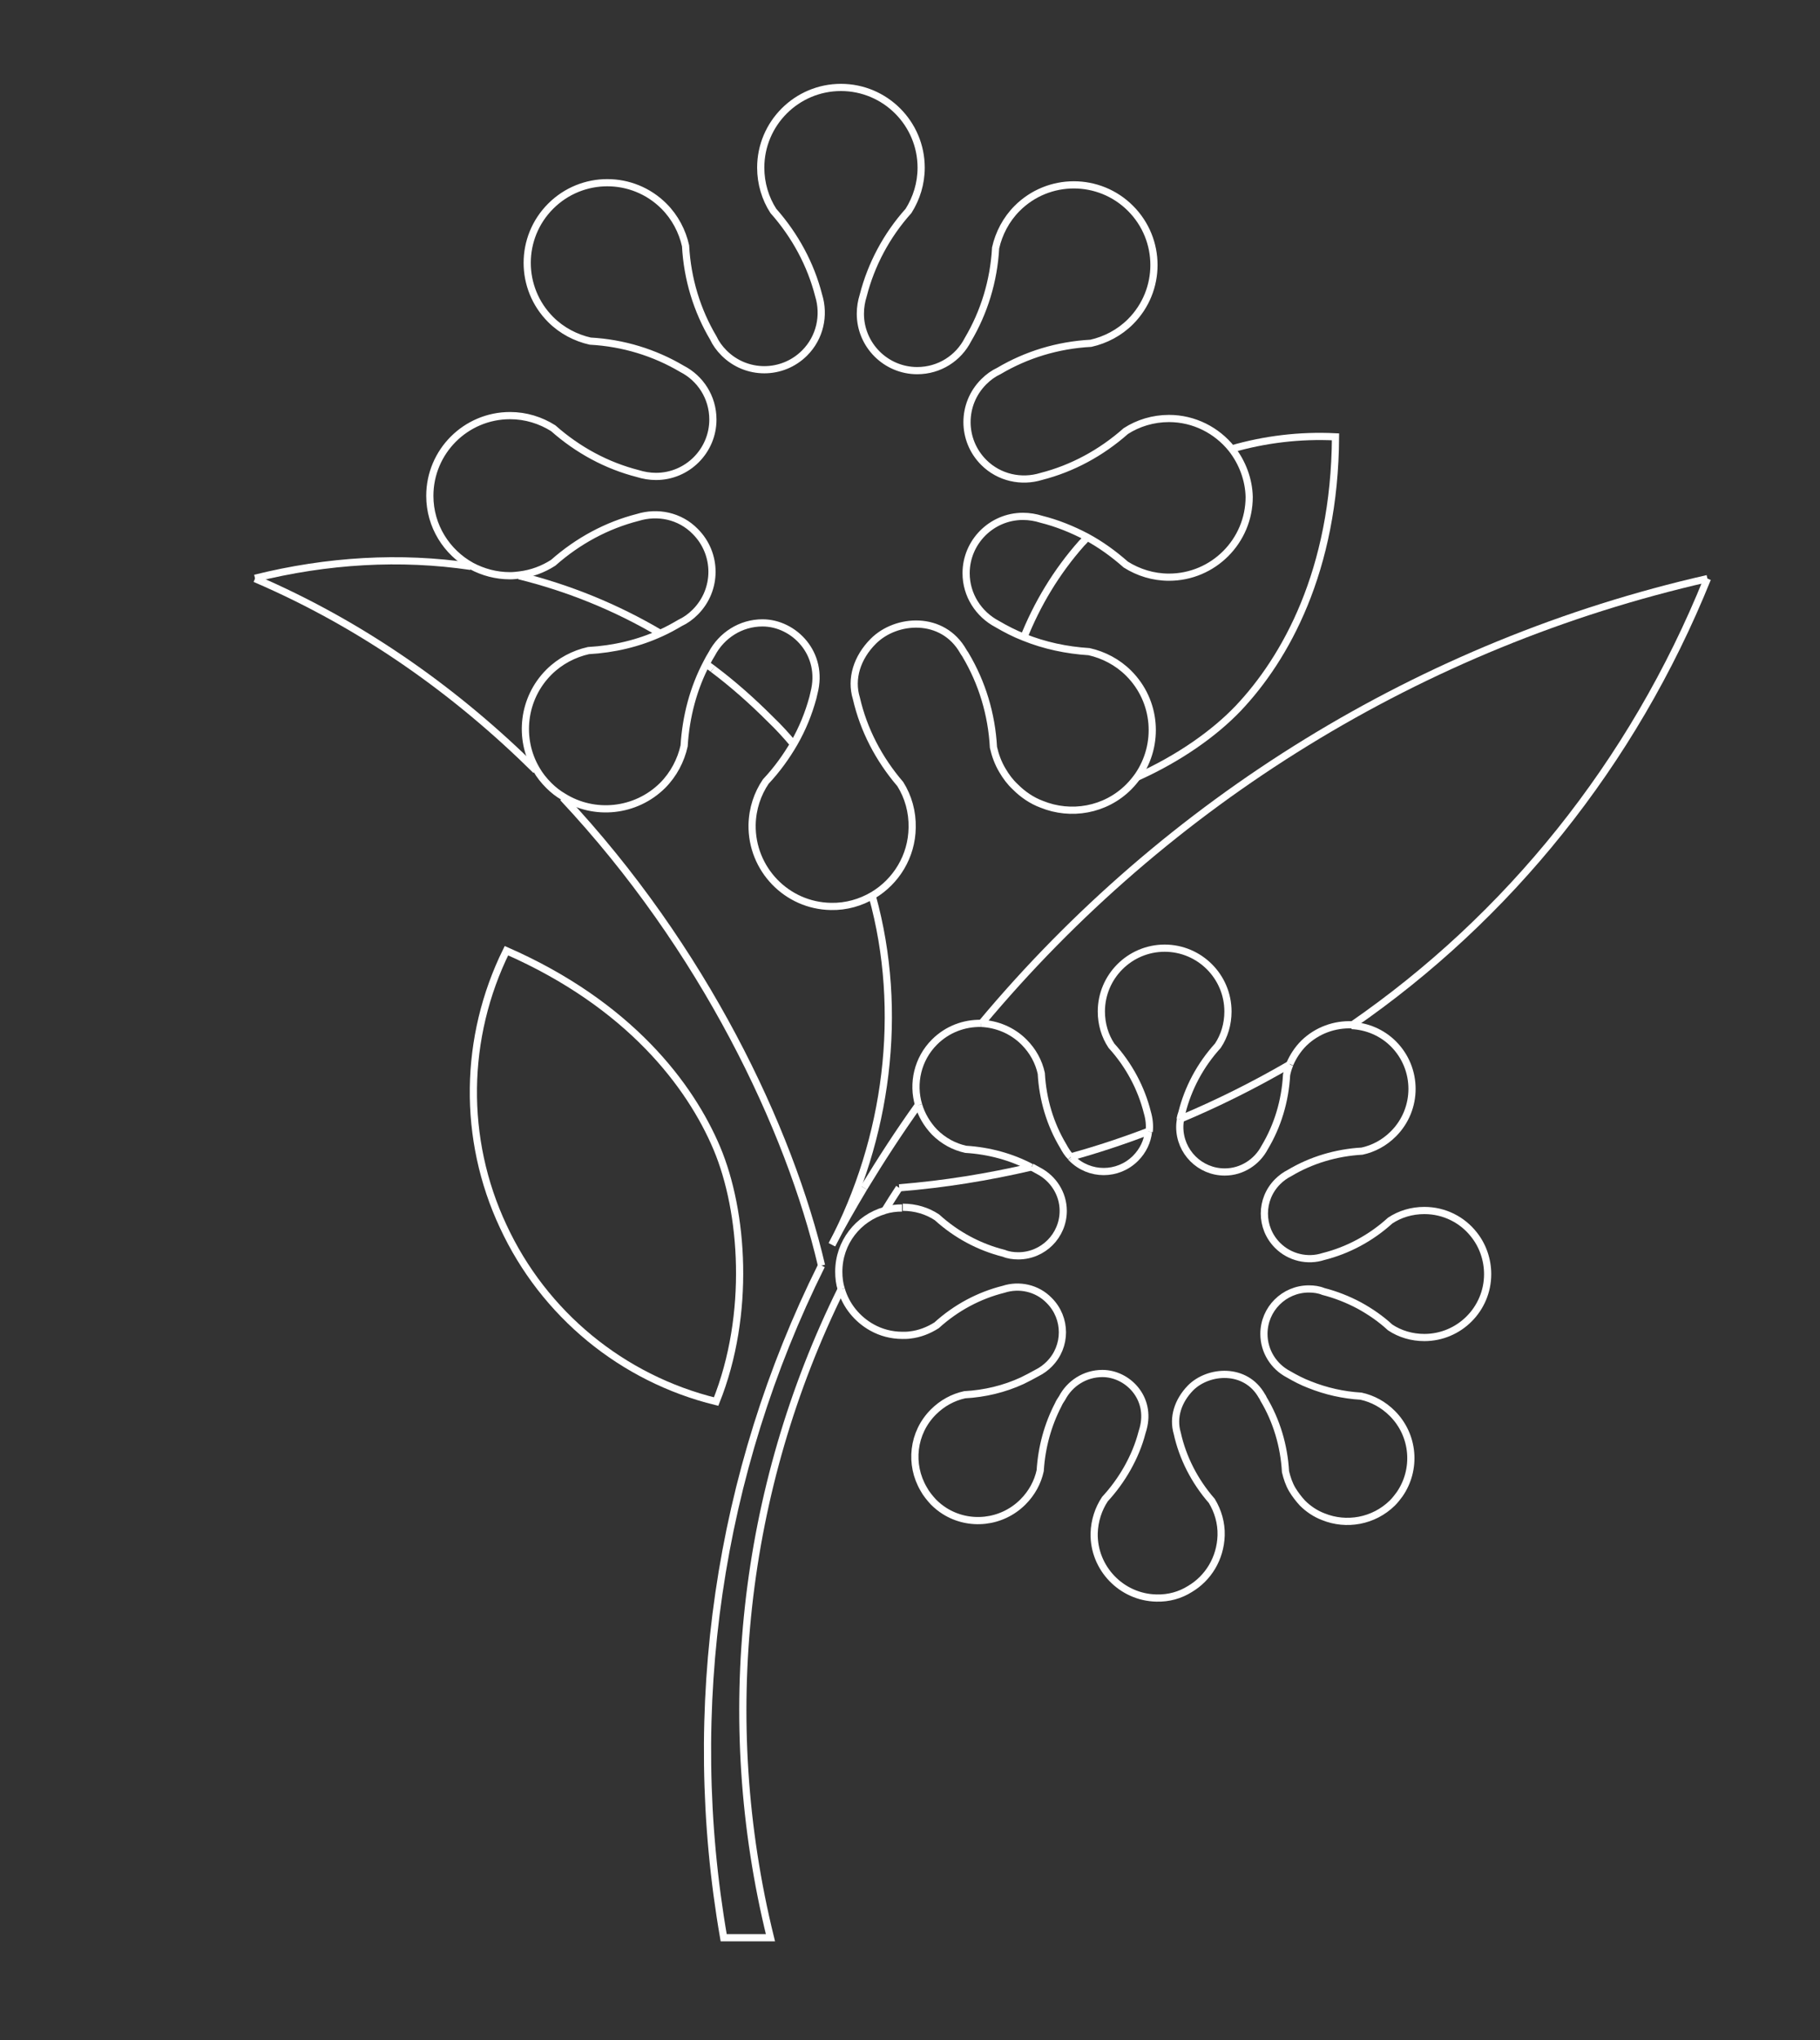<?xml version="1.0" encoding="utf-8"?>
<!-- Generator: Adobe Illustrator 14.0.0, SVG Export Plug-In  -->
<!DOCTYPE svg PUBLIC "-//W3C//DTD SVG 1.1//EN" "http://www.w3.org/Graphics/SVG/1.1/DTD/svg11.dtd">
<svg version="1.1"
	 xmlns="http://www.w3.org/2000/svg" xmlns:xlink="http://www.w3.org/1999/xlink" xmlns:a="http://ns.adobe.com/AdobeSVGViewerExtensions/3.0/"
	 x="0px" y="0px" width="506px" height="567px" viewBox="-70.5 -23.3 506 567" enable-background="new -70.5 -23.3 506 567"
	 xml:space="preserve">
<rect x="-70.5" y="-23.3" width="506" height="567" fill="#333333" stroke="none"/>
<defs>
</defs>
<path fill="none" stroke="#FFFFFF" stroke-width="2" stroke-miterlimit="10" d="M169.7,306.8c-3.1,5.2-6.1,10.4-8.9,15.8"/>
<path fill="none" stroke="#FFFFFF" stroke-width="2" stroke-miterlimit="10" d="M169.7,306.8c4.8-7.9,9.8-15.6,15.1-23"/>
<path fill="none" stroke="#FFFFFF" stroke-width="2" stroke-miterlimit="10" d="M179.5,306.8c12.5-1,24.8-3,36.8-5.8"/>
<path fill="none" stroke="#FFFFFF" stroke-width="2" stroke-miterlimit="10" d="M160.8,322.6c15.4-29.3,20.1-64.8,11.2-96.9"/>
<path fill="none" stroke="#FFFFFF" stroke-width="2" stroke-miterlimit="10" d="M157.9,328.4c-8.9-38.1-32.8-88.3-71.9-130"/>
<path fill="none" stroke="#FFFFFF" stroke-width="2" stroke-miterlimit="10" d="M157.9,328.4c-28.7,57.6-38.3,123-27.2,186.8h13
	c-15-60.9-7.8-124.7,19.7-180.3"/>
<path fill="none" stroke="#FFFFFF" stroke-width="2" stroke-miterlimit="10" d="M70.3,240.9c-11.9,24.1-12.3,52.3-0.9,76.6
	c11.3,24.4,33.1,42.3,59.2,48.7c9.7-24.3,7.6-52.8,0.2-70.4C121.4,278.3,104.5,255.9,70.3,240.9z"/>
<path fill="none" stroke="#FFFFFF" stroke-width="2" stroke-miterlimit="10" d="M127.7,162.6c-0.6-0.5-1.3-0.9-1.9-1.4"/>
<path fill="none" stroke="#FFFFFF" stroke-width="2" stroke-miterlimit="10" d="M60.4,134.1c-19.6-2.9-39.9-1.7-60,3.3"/>
<path fill="none" stroke="#FFFFFF" stroke-width="2" stroke-miterlimit="10" d="M113.2,152.8c-12.5-7.4-25.7-12.7-39.4-16.1"/>
<path fill="none" stroke="#FFFFFF" stroke-width="2" stroke-miterlimit="10" d="M78.5,190.8c-21.7-21.5-47.8-40.3-78.1-53.3"/>
<path fill="none" stroke="#FFFFFF" stroke-width="2" stroke-miterlimit="10" d="M150.1,183.5c-2-2.4-4.1-4.7-6.4-6.9
	c-5.1-5.1-10.4-9.8-16-14"/>
<path fill="none" stroke="#FFFFFF" stroke-width="2" stroke-miterlimit="10" d="M245.6,192.7c11.6-5.2,21.4-12.1,28.1-19.1
	c13.1-13.8,26.9-38.2,27.1-75.5c-9.9-0.5-19.7,0.7-29,3.4"/>
<path fill="none" stroke="#FFFFFF" stroke-width="2" stroke-miterlimit="10" d="M231.5,126.3c-0.4,0.5-0.8,0.9-1.3,1.4
	c-7,7.9-12.4,16.9-16.2,26.5"/>
<path fill="none" stroke="#FFFFFF" stroke-width="2" stroke-miterlimit="10" d="M271.9,101.4c-4.1-5.1-10.4-8.4-17.4-8.4
	c-4.4,0-8.6,1.3-12,3.5c-6.9,6.1-14.9,10.4-23.5,12.6c-5.5,1.7-11.7,0.4-16-3.9c-6.2-6.2-6.2-16.2,0-22.4c1.3-1.3,2.7-2.3,4.2-3
	c7.6-4.5,16.3-7.2,25.6-7.7c4-0.9,7.9-2.9,11-6c8.7-8.7,8.7-22.8,0-31.5c-8.7-8.7-22.8-8.7-31.5,0c-3.1,3.1-5.1,7-6,11
	c-0.5,9.2-3.2,17.9-7.7,25.5c-2.6,5.1-7.9,8.6-14.1,8.6c-8.7,0-15.8-7.1-15.8-15.8c0-1.8,0.3-3.5,0.8-5.1
	c2.2-8.6,6.5-16.7,12.6-23.5c2.2-3.5,3.5-7.6,3.5-12c0-12.3-10-22.3-22.3-22.3c-12.3,0-22.3,10-22.3,22.3c0,4.4,1.3,8.6,3.5,12
	c6.1,6.9,10.4,14.9,12.6,23.5c1.7,5.5,0.4,11.7-3.9,16c-6.2,6.2-16.2,6.2-22.4,0c-1.3-1.3-2.3-2.7-3-4.2c-4.5-7.6-7.2-16.3-7.7-25.6
	c-0.9-4-2.9-7.9-6-11c-8.7-8.7-22.8-8.7-31.5,0c-8.7,8.7-8.7,22.8,0,31.5c3.1,3.1,7,5.1,11,6c9.2,0.5,17.9,3.2,25.5,7.7
	c5.1,2.6,8.6,7.9,8.6,14.1c0,8.7-7.1,15.8-15.8,15.8c-1.8,0-3.5-0.3-5.1-0.8c-8.6-2.2-16.6-6.5-23.5-12.6c-3.5-2.2-7.6-3.5-12-3.5
	c-12.3,0-22.3,10-22.3,22.3c0,8.4,4.7,15.7,11.6,19.5c3.2,1.7,6.8,2.7,10.7,2.7c0.9,0,1.8-0.1,2.6-0.2c3.4-0.4,6.6-1.6,9.4-3.4
	c6.9-6.1,14.9-10.4,23.5-12.6c5.5-1.7,11.7-0.5,16,3.9c6.2,6.2,6.2,16.2,0,22.4c-1.3,1.3-2.7,2.3-4.2,3c-1.7,1-3.5,2-5.3,2.8
	c-6.3,2.9-13.1,4.5-20.2,4.9c-4,0.9-7.9,2.9-11,6c-7.3,7.3-8.5,18.5-3.5,27c0.9,1.6,2.1,3.1,3.5,4.5c1.2,1.2,2.6,2.3,4,3.1
	c8.6,5.4,20.1,4.3,27.6-3.1c3.1-3.1,5.1-7,6-11c0.5-8.2,2.6-16.1,6.3-23.1c0.4-0.8,0.9-1.7,1.4-2.5c2.7-5.1,8-8.6,14.1-8.6
	c8.7,0,17.2,8.5,14.3,19.5c-0.1,0.4-0.2,0.9-0.3,1.3c-1.2,4.4-2.9,8.6-5.2,12.6c-2.2,3.8-4.8,7.4-7.9,10.7c-2.3,3.4-3.7,7.5-3.8,12
	c-0.2,12.3,9.6,22.5,21.9,22.7c4.3,0.1,8.3-1.1,11.7-3.1c6.4-3.8,10.8-10.8,10.9-18.8c0.1-4.4-1.1-8.6-3.3-12.1
	c-6-7-10.2-15.1-12.2-23.8c-1.7-5.5,0.2-11.4,4.7-15.9c6.4-6.4,19.3-7.2,25,2.8c0.2,0.4,0.5,0.7,0.7,1.1c4.5,7.6,7.2,16.3,7.7,25.6
	c0.5,2.2,1.3,4.4,2.5,6.4c1,1.7,2.1,3.2,3.6,4.6c2.1,2.1,4.6,3.8,7.3,4.8c8.1,3.3,17.7,1.7,24.2-4.8c1-1,1.8-2,2.6-3.1
	c6-8.7,5.2-20.7-2.6-28.5c-3.1-3.1-7-5.1-11-6c-6.3-0.4-12.4-1.7-18.1-4c-2.6-1-5.1-2.3-7.5-3.7c-5.1-2.7-8.6-8-8.6-14.1
	c0-8.7,7.1-15.8,15.8-15.8c1.8,0,3.5,0.3,5.1,0.8c4.4,1.1,8.6,2.8,12.6,4.9c3.9,2.1,7.5,4.7,10.9,7.7c3.5,2.2,7.6,3.5,12,3.5
	c12.3,0,22.3-10,22.3-22.3C276.7,110,274.9,105.2,271.9,101.4z"/>
<path fill="none" stroke="#FFFFFF" stroke-width="2" stroke-miterlimit="10" d="M163.4,335c1.3,4.5,4.4,8.3,8.5,10.6
	c2.5,1.4,5.4,2.2,8.5,2.2c0.7,0,1.4,0,2.1-0.1c2.7-0.3,5.2-1.3,7.4-2.7c5.4-4.9,11.8-8.3,18.6-10c4.3-1.4,9.3-0.4,12.7,3.1
	c4.9,4.9,4.9,12.8,0,17.7c-1,1-2.1,1.8-3.3,2.4c-1.4,0.8-2.8,1.5-4.2,2.2c-5,2.3-10.4,3.6-16,3.9c-3.2,0.7-6.2,2.3-8.7,4.8
	c-5.8,5.8-6.7,14.6-2.7,21.4c0.7,1.3,1.7,2.5,2.7,3.6c1,1,2,1.8,3.1,2.5c6.8,4.3,15.9,3.4,21.8-2.5c2.5-2.5,4.1-5.5,4.8-8.7
	c0.4-6.5,2.1-12.7,5-18.3c0.3-0.7,0.7-1.3,1.1-1.9c2.1-4,6.3-6.8,11.2-6.8c6.9,0,13.7,6.7,11.3,15.4c-0.1,0.3-0.2,0.7-0.3,1
	c-0.9,3.5-2.3,6.8-4.1,10c-1.7,3-3.8,5.9-6.2,8.5c-1.8,2.7-2.9,6-3,9.5c-0.2,9.7,7.6,17.8,17.3,18c3.4,0.1,6.6-0.8,9.3-2.5
	c5.1-3,8.5-8.5,8.7-14.9c0.1-3.5-0.9-6.8-2.6-9.6c-4.8-5.5-8.1-12-9.6-18.8c-1.3-4.4,0.2-9,3.7-12.6c5-5,15.3-5.7,19.8,2.2
	c0.2,0.3,0.4,0.6,0.5,0.9c3.6,6,5.7,13,6.1,20.2c0.4,1.7,1,3.5,1.9,5c0.8,1.3,1.7,2.5,2.8,3.7c1.7,1.7,3.7,3,5.8,3.8
	c6.4,2.6,14,1.3,19.2-3.8c0.8-0.8,1.4-1.6,2-2.4c4.8-6.9,4.1-16.4-2-22.5c-2.5-2.5-5.5-4.1-8.7-4.8c-5-0.3-9.8-1.4-14.3-3.2
	c-2.1-0.8-4-1.8-5.9-2.9c-4-2.1-6.8-6.3-6.8-11.2c0-6.9,5.6-12.5,12.5-12.5c1.4,0,2.8,0.2,4,0.7c3.5,0.9,6.8,2.2,10,3.9
	c3.1,1.7,6,3.7,8.6,6.1c2.7,1.8,6,2.8,9.5,2.8c9.7,0,17.6-7.9,17.6-17.6c0-4.1-1.4-8-3.8-11c-3.2-4.1-8.2-6.7-13.8-6.7
	c-3.5,0-6.8,1-9.5,2.8c-5.4,4.9-11.8,8.3-18.6,10c-4.3,1.4-9.3,0.3-12.7-3.1c-4.9-4.9-4.9-12.8,0-17.7c1-1,2.1-1.8,3.3-2.4
	c6-3.6,13-5.7,20.2-6.1c3.2-0.7,6.2-2.3,8.7-4.8c6.9-6.9,6.9-18.1,0-25c-3.2-3.2-7.4-4.9-11.6-5.1"/>
<path fill="none" stroke="#FFFFFF" stroke-width="2" stroke-miterlimit="10" d="M180.3,312.4c-1.7,0-3.3,0.2-4.9,0.7"/>
<path fill="none" stroke="#FFFFFF" stroke-width="2" stroke-miterlimit="10" d="M175.5,313.1c-7.4,2.1-12.8,8.9-12.8,17
	c0,1.7,0.2,3.4,0.7,4.9"/>
<path fill="none" stroke="#FFFFFF" stroke-width="2" stroke-miterlimit="10" d="M175.5,313.1c1.3-2.1,2.6-4.2,4-6.3"/>
<path fill="none" stroke="#FFFFFF" stroke-width="2" stroke-miterlimit="10" d="M216.3,301c0.7,0.4,1.3,0.7,2,1.1
	c4,2.1,6.8,6.3,6.8,11.1c0,6.9-5.6,12.5-12.5,12.5c-1.4,0-2.8-0.2-4-0.7c-6.8-1.7-13.2-5.1-18.6-10c-2.7-1.8-6-2.8-9.5-2.8"/>
<path fill="none" stroke="#FFFFFF" stroke-width="2" stroke-miterlimit="10" d="M227.5,298.6c-0.1-0.1-0.2-0.2-0.3-0.3"/>
<path fill="none" stroke="#FFFFFF" stroke-width="2" stroke-miterlimit="10" d="M227.2,298.2c-0.9-0.9-1.5-1.9-2.1-3
	c-3.6-6-5.7-12.9-6.1-20.2c-0.7-3.2-2.3-6.2-4.8-8.7c-3.3-3.3-7.6-5-11.9-5.2"/>
<path fill="none" stroke="#FFFFFF" stroke-width="2" stroke-miterlimit="10" d="M227.2,298.2c7.3-2,14.5-4.4,21.6-7.1"/>
<path fill="none" stroke="#FFFFFF" stroke-width="2" stroke-miterlimit="10" d="M184.9,283.8c0.8,2.7,2.3,5.3,4.4,7.5
	c2.5,2.5,5.5,4.1,8.7,4.8c6.5,0.4,12.7,2.1,18.2,5"/>
<path fill="none" stroke="#FFFFFF" stroke-width="2" stroke-miterlimit="10" d="M202.3,261.2c51.6-61.8,122.4-105.6,201.9-123.7"/>
<path fill="none" stroke="#FFFFFF" stroke-width="2" stroke-miterlimit="10" d="M202.3,261.1c-4.7-0.1-9.4,1.6-13,5.2
	c-4.7,4.7-6.2,11.5-4.4,17.5"/>
<path fill="none" stroke="#FFFFFF" stroke-width="2" stroke-miterlimit="10" d="M248.8,291.2c-0.3,2.7-1.5,5.3-3.6,7.4
	c-4.9,4.9-12.8,4.9-17.7,0"/>
<path fill="none" stroke="#FFFFFF" stroke-width="2" stroke-miterlimit="10" d="M257.6,287.7c10.5-4.4,20.7-9.5,30.5-15.2"/>
<path fill="none" stroke="#FFFFFF" stroke-width="2" stroke-miterlimit="10" d="M257.6,287.7c0.1-0.6,0.3-1.2,0.5-1.8
	c1.7-6.8,5.1-13.2,10-18.6c1.8-2.7,2.8-6,2.8-9.5c0-9.7-7.9-17.6-17.6-17.6c-9.7,0-17.6,7.9-17.6,17.6c0,3.5,1,6.8,2.8,9.5
	c4.9,5.4,8.3,11.8,10,18.6c0.5,1.7,0.7,3.5,0.5,5.3"/>
<path fill="none" stroke="#FFFFFF" stroke-width="2" stroke-miterlimit="10" d="M288.1,272.5c-0.4,0.9-0.7,1.9-0.9,2.9
	c-0.4,7.3-2.5,14.2-6.1,20.2c-2.1,4-6.3,6.8-11.1,6.8c-6.9,0-12.5-5.6-12.5-12.5c0-0.8,0.1-1.5,0.2-2.2"/>
<path fill="none" stroke="#FFFFFF" stroke-width="2" stroke-miterlimit="10" d="M305.4,261.6c43.2-29.8,78-72.5,98.8-124.1"/>
<path fill="none" stroke="#FFFFFF" stroke-width="2" stroke-miterlimit="10" d="M305.4,261.5c-4.8-0.2-9.7,1.5-13.4,5.1
	c-1.7,1.7-3,3.7-3.9,5.8"/>
</svg>
